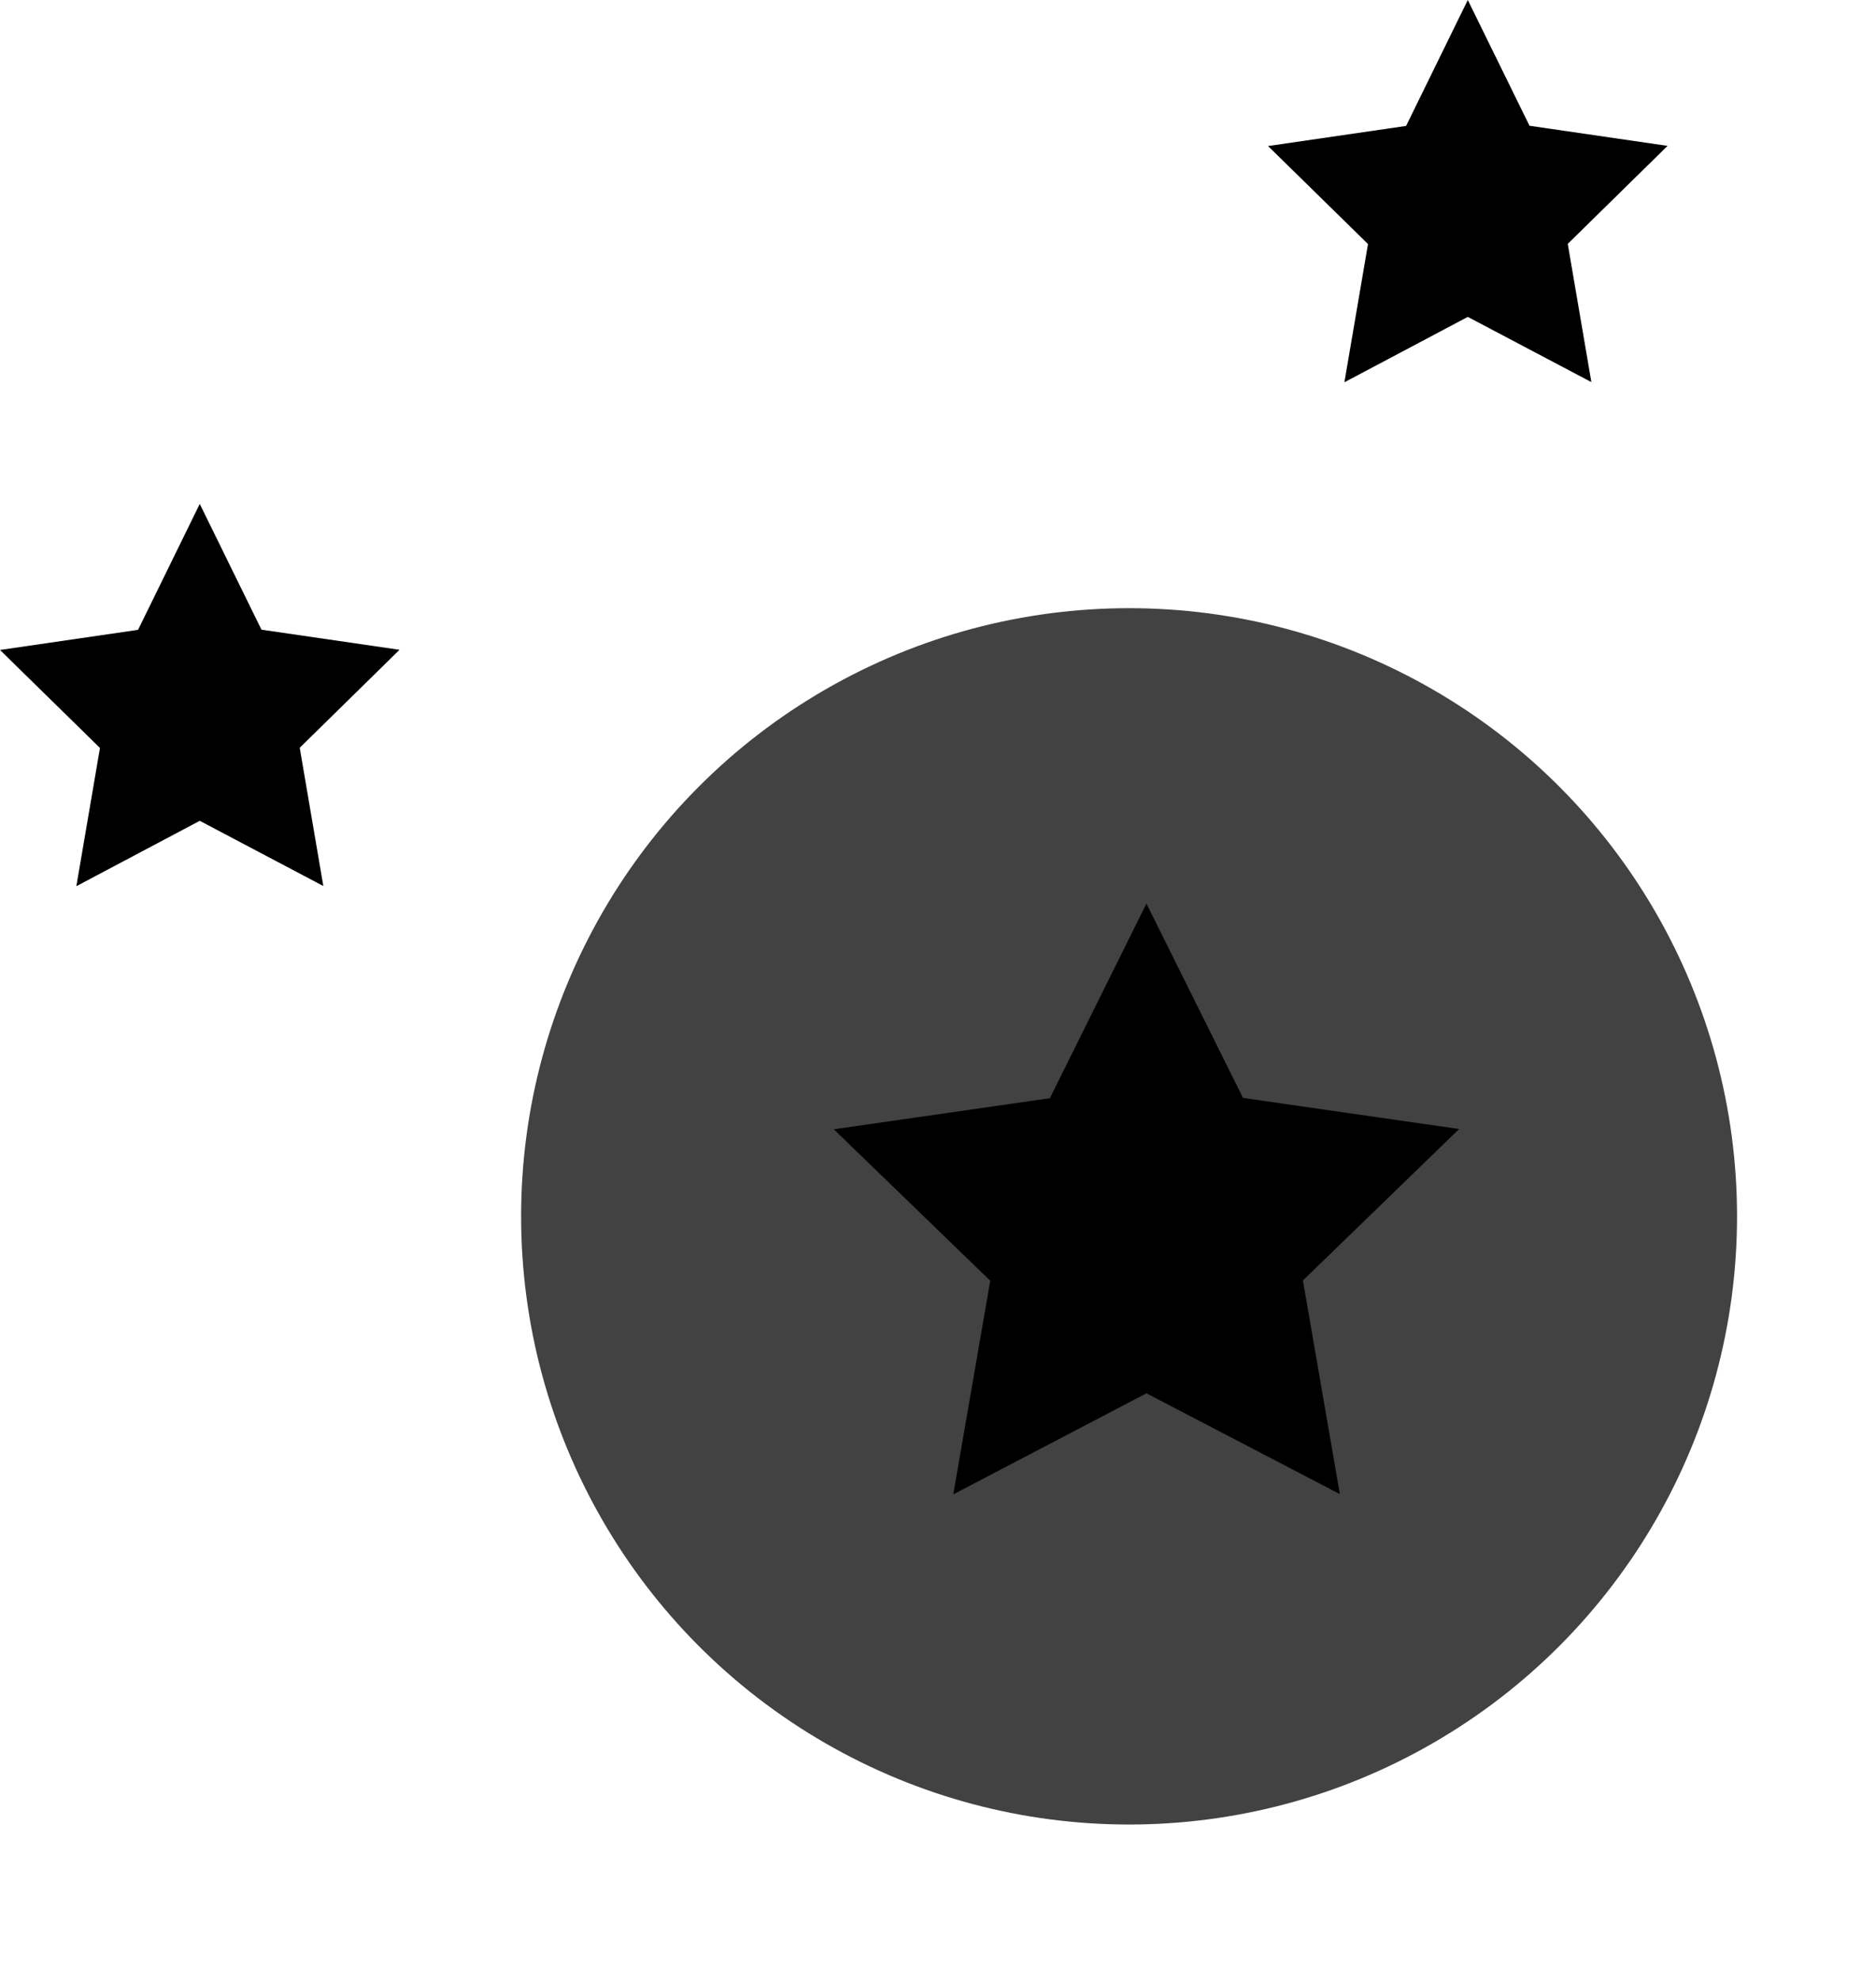 <?xml version="1.0" encoding="UTF-8"?>
<svg width="108px" height="114px" viewBox="0 0 108 114" version="1.1" xmlns="http://www.w3.org/2000/svg" xmlns:xlink="http://www.w3.org/1999/xlink">
    <title>star</title>
    <defs>
        <filter id="filter-1">
            <feColorMatrix in="SourceGraphic" type="matrix" values="0 0 0 0 0.024 0 0 0 0 0.992 0 0 0 0 0.078 0 0 0 1 0"></feColorMatrix>
        </filter>
        <filter id="filter-2">
            <feColorMatrix in="SourceGraphic" type="matrix" values="0 0 0 0 0.024 0 0 0 0 0.992 0 0 0 0 0.078 0 0 0 1 0"></feColorMatrix>
        </filter>
        <filter id="filter-3">
            <feColorMatrix in="SourceGraphic" type="matrix" values="0 0 0 0 0.024 0 0 0 0 0.992 0 0 0 0 0.078 0 0 0 1 0"></feColorMatrix>
        </filter>
    </defs>
    <g id="Page-1" stroke="none" stroke-width="1" fill="none" fill-rule="evenodd">
        <g id="05" transform="translate(-1491, -993)">
            <g id="Group" transform="translate(1468, 989)">
                <circle id="Oval" fill="#424242" cx="88" cy="74" r="35"></circle>
                <circle id="Oval" stroke="#FFFFFF" stroke-width="4" cx="87.5" cy="74.5" r="41.5"></circle>
                <g filter="url(#filter-1)" id="star-unusual-special-unique-svgrepo-com">
                    <g transform="translate(71, 56)">
                        <polygon id="Path" fill="#000000" fill-rule="nonzero" points="6.88 34 9.008 21.705 0 12.989 12.44 11.2 18 0 23.56 11.184 36 12.974 27.008 21.69 29.135 33.985 18 28.184"></polygon>
                    </g>
                </g>
                <g filter="url(#filter-2)" id="star-unusual-special-unique-svgrepo-com">
                    <g transform="translate(96, 4)">
                        <polygon id="Path" fill="#000000" fill-rule="nonzero" points="4.396 22 5.755 14.044 0 8.405 7.948 7.247 11.5 0 15.052 7.237 23 8.395 17.255 14.034 18.614 21.99 11.5 18.237"></polygon>
                    </g>
                </g>
                <g filter="url(#filter-3)" id="star-unusual-special-unique-svgrepo-com">
                    <g transform="translate(23, 33)">
                        <polygon id="Path" fill="#000000" fill-rule="nonzero" points="4.396 22 5.755 14.044 0 8.405 7.948 7.247 11.5 0 15.052 7.237 23 8.395 17.255 14.034 18.614 21.99 11.5 18.237"></polygon>
                    </g>
                </g>
            </g>
        </g>
    </g>
</svg>